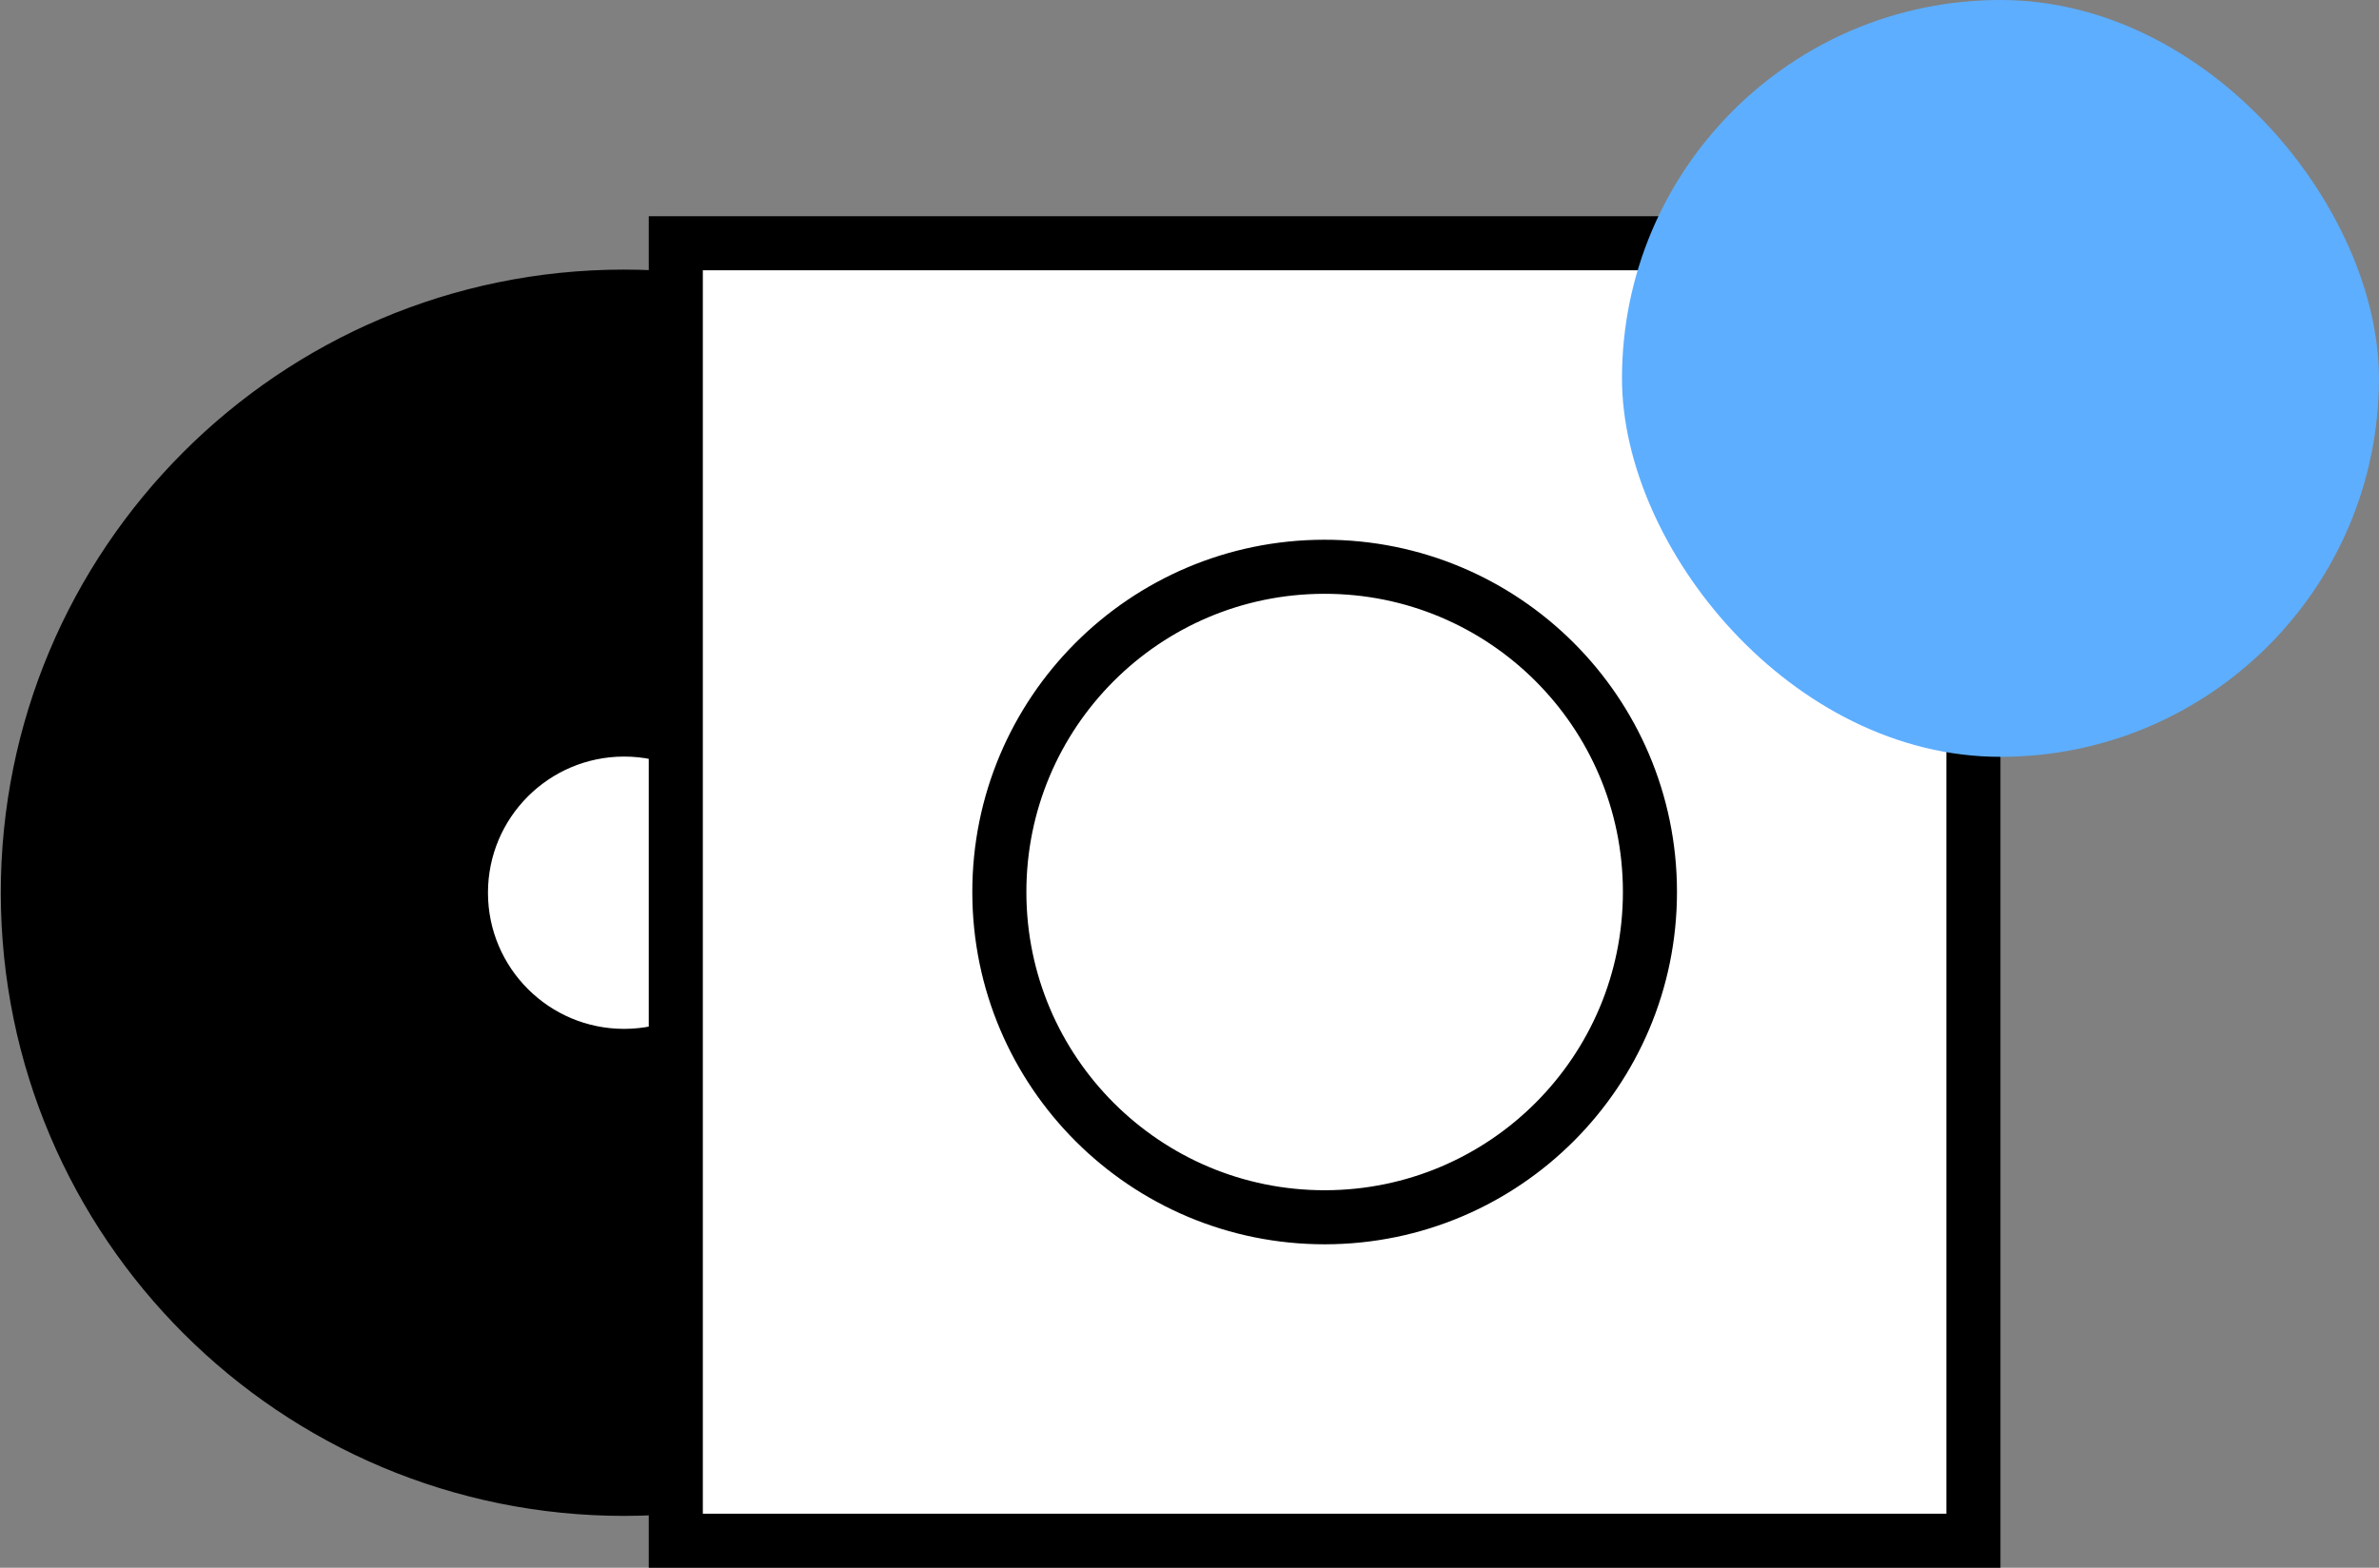 <svg width="44" height="29" viewBox="0 0 44 29" fill="none" xmlns="http://www.w3.org/2000/svg">
<rect x="0" y="0" width="44" height="29" fill="#808080" stroke="none"/>
<path d="M0.515 16.527C0.507 10.438 5.438 5.495 11.528 5.487C17.617 5.479 22.561 10.409 22.569 16.499C22.577 22.589 17.647 27.532 11.557 27.541C5.467 27.548 0.523 22.617 0.515 16.527Z" fill="black" stroke="black"/>
<path d="M8.525 16.518C8.523 14.851 9.872 13.498 11.539 13.495C13.206 13.493 14.559 14.843 14.561 16.51C14.563 18.177 13.213 19.529 11.547 19.532C9.88 19.534 8.528 18.184 8.525 16.518Z" fill="white" stroke="black"/>
<rect x="12.499" y="4.5" width="24" height="24" fill="white"/>
<rect x="12.499" y="4.5" width="24" height="24" stroke="black"/>
<path d="M18.483 16.508C18.478 13.185 21.168 10.488 24.491 10.484C27.814 10.479 30.512 13.169 30.516 16.492C30.52 19.815 27.83 22.512 24.507 22.517C21.184 22.521 18.487 19.831 18.483 16.508Z" fill="white" stroke="black"/>
<rect x="29.999" width="14" height="14" rx="7" fill="#5DAEFF"/>

</svg>
